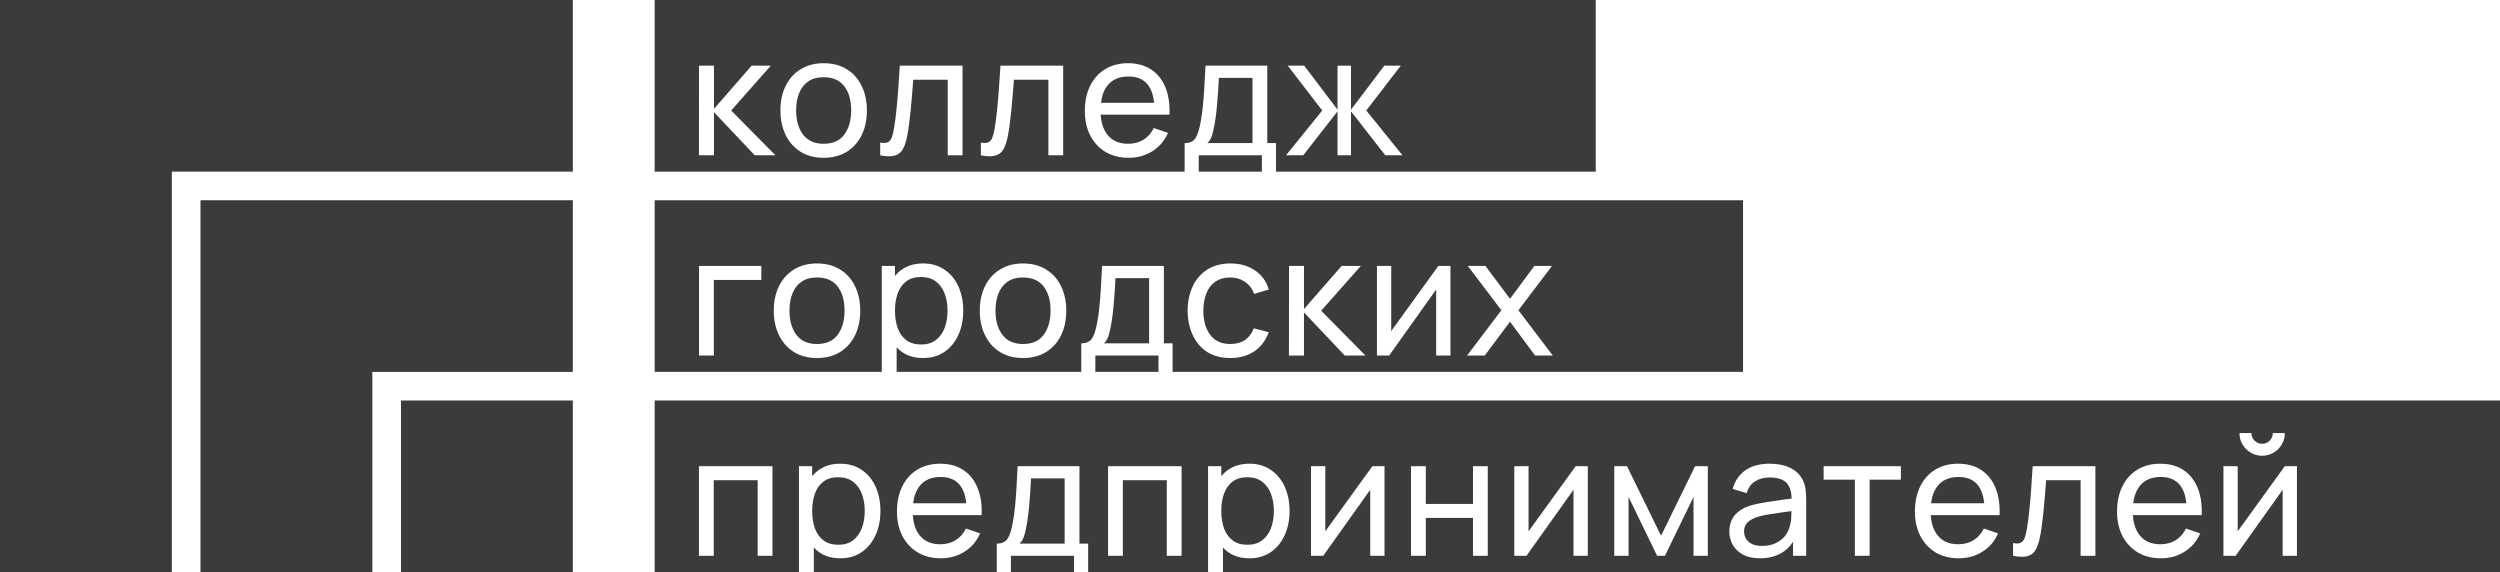 <?xml version="1.0" encoding="UTF-8"?> <svg xmlns="http://www.w3.org/2000/svg" width="201" height="46" viewBox="0 0 201 46" fill="none"><g opacity="0.84" clip-path="url(#clip0_2020_753)"><path fill-rule="evenodd" clip-rule="evenodd" d="M128.298 0H52.635V13.8H128.298V0ZM66.219 12.686C65.502 12.686 64.883 12.524 64.362 12.199C63.846 11.874 63.447 11.425 63.167 10.852C62.886 10.278 62.746 9.62 62.746 8.877C62.746 8.121 62.889 7.459 63.174 6.89C63.459 6.32 63.861 5.878 64.382 5.562C64.903 5.242 65.515 5.082 66.219 5.082C66.94 5.082 67.561 5.244 68.082 5.569C68.603 5.889 69.001 6.336 69.277 6.91C69.558 7.479 69.698 8.135 69.698 8.877C69.698 9.629 69.558 10.291 69.277 10.865C68.997 11.434 68.596 11.881 68.075 12.206C67.554 12.526 66.936 12.686 66.219 12.686ZM66.219 11.559C66.967 11.559 67.523 11.31 67.888 10.812C68.253 10.313 68.436 9.669 68.436 8.877C68.436 8.063 68.251 7.417 67.882 6.936C67.512 6.452 66.958 6.209 66.219 6.209C65.716 6.209 65.302 6.323 64.977 6.549C64.652 6.776 64.409 7.09 64.249 7.49C64.088 7.89 64.008 8.353 64.008 8.877C64.008 9.687 64.195 10.336 64.569 10.825C64.943 11.314 65.493 11.559 66.219 11.559ZM56.195 12.486L56.202 5.282H57.404V8.751L60.429 5.282H61.971L58.786 8.884L62.346 12.486H60.683L57.404 9.017V12.486H56.195ZM70.768 11.465V12.486C71.253 12.584 71.638 12.592 71.923 12.512C72.208 12.437 72.426 12.27 72.578 12.012C72.729 11.75 72.847 11.401 72.931 10.965C72.985 10.711 73.034 10.411 73.078 10.065C73.127 9.713 73.172 9.335 73.212 8.931C73.252 8.522 73.29 8.101 73.325 7.67C73.365 7.239 73.399 6.818 73.426 6.409H76.197V12.486H77.386V5.282H72.344C72.304 5.994 72.259 6.661 72.21 7.283C72.166 7.901 72.115 8.47 72.057 8.991C72.003 9.511 71.939 9.982 71.863 10.405C71.818 10.671 71.76 10.894 71.689 11.072C71.623 11.245 71.518 11.367 71.375 11.438C71.237 11.505 71.035 11.514 70.768 11.465ZM78.861 12.486V11.465C79.128 11.514 79.33 11.505 79.468 11.438C79.611 11.367 79.716 11.245 79.782 11.072C79.853 10.894 79.911 10.671 79.956 10.405C80.032 9.982 80.096 9.511 80.15 8.991C80.207 8.47 80.259 7.901 80.303 7.283C80.352 6.661 80.397 5.994 80.437 5.282H85.479V12.486H84.29V6.409H81.519C81.492 6.818 81.459 7.239 81.418 7.67C81.383 8.101 81.345 8.522 81.305 8.931C81.265 9.335 81.22 9.713 81.171 10.065C81.127 10.411 81.078 10.711 81.024 10.965C80.94 11.401 80.822 11.75 80.671 12.012C80.519 12.27 80.301 12.437 80.016 12.512C79.731 12.592 79.346 12.584 78.861 12.486ZM88.89 12.219C89.42 12.53 90.039 12.686 90.747 12.686C91.446 12.686 92.076 12.512 92.637 12.166C93.202 11.814 93.625 11.321 93.906 10.685L92.764 10.291C92.563 10.7 92.287 11.014 91.936 11.232C91.584 11.45 91.17 11.559 90.693 11.559C89.986 11.559 89.44 11.325 89.057 10.858C88.726 10.454 88.538 9.907 88.493 9.217H92.824H93.411H94.026C94.061 8.364 93.95 7.628 93.692 7.01C93.438 6.392 93.055 5.916 92.543 5.582C92.036 5.249 91.419 5.082 90.693 5.082C89.994 5.082 89.385 5.24 88.864 5.556C88.347 5.867 87.944 6.312 87.655 6.89C87.365 7.463 87.221 8.144 87.221 8.931C87.221 9.682 87.368 10.34 87.662 10.905C87.955 11.465 88.365 11.903 88.89 12.219ZM92.793 8.264C92.727 7.639 92.557 7.154 92.283 6.81C91.936 6.369 91.419 6.149 90.734 6.149C89.999 6.149 89.44 6.385 89.057 6.856C88.77 7.21 88.59 7.679 88.519 8.264H92.793ZM95.245 13.8V11.505C95.651 11.505 95.94 11.374 96.114 11.112C96.287 10.845 96.427 10.407 96.534 9.798C96.606 9.415 96.663 9.006 96.708 8.57C96.752 8.135 96.79 7.65 96.822 7.116C96.857 6.578 96.891 5.967 96.922 5.282H101.89V11.505H102.591V13.8H101.456V12.486H96.381V13.8H95.245ZM97.075 11.505H100.701V6.263H97.997C97.983 6.578 97.966 6.91 97.943 7.256C97.921 7.599 97.894 7.941 97.863 8.284C97.837 8.626 97.803 8.951 97.763 9.257C97.728 9.56 97.685 9.831 97.636 10.071C97.578 10.405 97.511 10.687 97.436 10.918C97.36 11.149 97.24 11.345 97.075 11.505ZM103.538 5.282L106.309 8.884L103.397 12.486H104.78L107.538 8.951V12.486H108.62V8.951L111.378 12.486H112.76L109.848 8.884L112.62 5.282H111.298L108.62 8.817V5.282H107.538V8.817L104.86 5.282H103.538Z" fill="#171717"></path><path fill-rule="evenodd" clip-rule="evenodd" d="M140.141 16.1H52.635V29.9H140.141V16.1ZM65.684 28.785C64.967 28.785 64.348 28.623 63.828 28.299C63.311 27.974 62.913 27.525 62.632 26.951C62.352 26.378 62.211 25.72 62.211 24.977C62.211 24.221 62.354 23.558 62.639 22.989C62.924 22.42 63.327 21.978 63.847 21.662C64.368 21.342 64.981 21.182 65.684 21.182C66.405 21.182 67.026 21.344 67.547 21.669C68.068 21.989 68.466 22.436 68.743 23.009C69.023 23.578 69.163 24.234 69.163 24.977C69.163 25.728 69.023 26.391 68.743 26.965C68.462 27.534 68.061 27.981 67.54 28.305C67.02 28.625 66.401 28.785 65.684 28.785ZM65.684 27.658C66.432 27.658 66.989 27.409 67.353 26.911C67.719 26.413 67.901 25.768 67.901 24.977C67.901 24.163 67.716 23.516 67.347 23.036C66.977 22.551 66.423 22.309 65.684 22.309C65.181 22.309 64.767 22.422 64.442 22.649C64.117 22.876 63.874 23.189 63.714 23.59C63.554 23.99 63.474 24.452 63.474 24.977C63.474 25.786 63.661 26.435 64.034 26.924C64.409 27.414 64.958 27.658 65.684 27.658ZM56.202 28.585V21.382H61.21V22.509H57.39V28.585H56.202ZM72.504 28.285C72.966 28.619 73.536 28.785 74.213 28.785C74.885 28.785 75.462 28.619 75.943 28.285C76.428 27.947 76.8 27.491 77.058 26.918C77.316 26.344 77.445 25.697 77.445 24.977C77.445 24.256 77.316 23.61 77.058 23.036C76.8 22.462 76.428 22.011 75.943 21.682C75.462 21.348 74.888 21.182 74.22 21.182C73.543 21.182 72.971 21.346 72.504 21.675C72.299 21.82 72.117 21.989 71.956 22.182V21.382H70.894V29.9H72.089V27.921C72.216 28.054 72.354 28.176 72.504 28.285ZM71.956 24.977C71.956 24.443 72.032 23.974 72.183 23.57C72.334 23.16 72.564 22.843 72.871 22.616C73.178 22.384 73.565 22.269 74.033 22.269C74.522 22.269 74.925 22.389 75.242 22.629C75.562 22.869 75.798 23.194 75.949 23.603C76.105 24.012 76.183 24.47 76.183 24.977C76.183 25.488 76.105 25.951 75.949 26.364C75.793 26.773 75.56 27.098 75.248 27.338C74.936 27.578 74.543 27.698 74.066 27.698C73.581 27.698 73.182 27.583 72.871 27.351C72.559 27.116 72.328 26.793 72.176 26.384C72.029 25.971 71.956 25.502 71.956 24.977ZM82.248 28.785C81.531 28.785 80.913 28.623 80.392 28.299C79.875 27.974 79.477 27.525 79.196 26.951C78.916 26.378 78.776 25.72 78.776 24.977C78.776 24.221 78.918 23.558 79.203 22.989C79.488 22.42 79.891 21.978 80.412 21.662C80.933 21.342 81.545 21.182 82.248 21.182C82.969 21.182 83.591 21.344 84.111 21.669C84.632 21.989 85.031 22.436 85.307 23.009C85.587 23.578 85.728 24.234 85.728 24.977C85.728 25.728 85.587 26.391 85.307 26.965C85.026 27.534 84.626 27.981 84.105 28.305C83.584 28.625 82.965 28.785 82.248 28.785ZM82.248 27.658C82.996 27.658 83.553 27.409 83.918 26.911C84.283 26.413 84.465 25.768 84.465 24.977C84.465 24.163 84.281 23.516 83.911 23.036C83.541 22.551 82.987 22.309 82.248 22.309C81.745 22.309 81.331 22.422 81.006 22.649C80.681 22.876 80.439 23.189 80.278 23.59C80.118 23.99 80.038 24.452 80.038 24.977C80.038 25.786 80.225 26.435 80.599 26.924C80.973 27.414 81.522 27.658 82.248 27.658ZM86.931 27.605V29.9H88.066V28.585H93.141V29.9H94.277V27.605H93.575V21.382H88.607C88.576 22.067 88.542 22.678 88.507 23.216C88.476 23.75 88.438 24.234 88.393 24.67C88.349 25.106 88.291 25.515 88.22 25.897C88.113 26.506 87.972 26.945 87.799 27.211C87.625 27.474 87.336 27.605 86.931 27.605ZM92.387 27.605H88.76C88.925 27.445 89.045 27.249 89.121 27.018C89.197 26.787 89.264 26.504 89.322 26.171C89.37 25.931 89.413 25.659 89.448 25.357C89.488 25.05 89.522 24.726 89.549 24.383C89.58 24.041 89.606 23.698 89.629 23.356C89.651 23.009 89.669 22.678 89.682 22.362H92.387V27.605ZM98.922 28.785C98.192 28.785 97.571 28.623 97.059 28.299C96.552 27.97 96.165 27.518 95.897 26.945C95.63 26.371 95.492 25.717 95.483 24.983C95.492 24.232 95.632 23.572 95.904 23.003C96.18 22.429 96.574 21.982 97.086 21.662C97.598 21.342 98.215 21.182 98.936 21.182C99.697 21.182 100.352 21.368 100.899 21.742C101.451 22.115 101.821 22.627 102.008 23.276L100.832 23.63C100.681 23.212 100.434 22.887 100.091 22.656C99.753 22.424 99.363 22.309 98.922 22.309C98.428 22.309 98.021 22.424 97.7 22.656C97.38 22.883 97.142 23.198 96.986 23.603C96.83 24.003 96.75 24.463 96.746 24.983C96.754 25.784 96.939 26.431 97.3 26.924C97.665 27.414 98.206 27.658 98.922 27.658C99.394 27.658 99.786 27.552 100.098 27.338C100.41 27.12 100.645 26.807 100.806 26.398L102.008 26.711C101.758 27.383 101.369 27.896 100.839 28.252C100.309 28.608 99.671 28.785 98.922 28.785ZM104.84 21.382H103.638L103.631 28.585H104.84V25.117L108.119 28.585H109.782L106.222 24.983L109.408 21.382H107.865L104.84 24.85V21.382ZM116.617 28.585H115.468V23.276L111.688 28.585H110.707V21.382H111.855V26.618L115.642 21.382H116.617V28.585ZM120.711 24.944L117.953 28.585H119.375L121.405 25.864L123.422 28.585H124.845L122.08 24.944L124.778 21.382H123.362L121.405 24.023L119.429 21.382H118.013L120.711 24.944Z" fill="#171717"></path><path fill-rule="evenodd" clip-rule="evenodd" d="M46.056 0H0V46L13.817 46L13.817 16.1L13.817 13.8H16.119H46.056V0ZM46.056 16.1H16.119L16.119 46L29.936 46V32.2V29.9H32.239H46.056V16.1ZM46.056 32.2H32.239V46H46.056V32.2Z" fill="#171717"></path><path fill-rule="evenodd" clip-rule="evenodd" d="M201 32.2H52.635V46H201V32.2ZM180.961 36.395C181.237 36.56 181.542 36.642 181.876 36.642C182.21 36.642 182.515 36.56 182.791 36.395C183.071 36.231 183.291 36.013 183.452 35.741C183.616 35.466 183.699 35.159 183.699 34.821H182.737C182.737 35.057 182.653 35.259 182.483 35.428C182.319 35.597 182.116 35.681 181.876 35.681C181.64 35.681 181.437 35.597 181.268 35.428C181.099 35.259 181.014 35.057 181.014 34.821H180.053C180.053 35.159 180.135 35.466 180.3 35.741C180.464 36.013 180.685 36.231 180.961 36.395ZM184.674 44.686V37.482H183.699L179.912 42.718V37.482H178.764V44.686H179.745L183.525 39.377V44.686H184.674ZM65.845 44.386C66.308 44.719 66.878 44.886 67.555 44.886C68.227 44.886 68.804 44.719 69.284 44.386C69.77 44.048 70.141 43.592 70.4 43.018C70.658 42.445 70.787 41.798 70.787 41.077C70.787 40.357 70.658 39.71 70.4 39.136C70.141 38.563 69.77 38.111 69.284 37.782C68.804 37.449 68.229 37.282 67.561 37.282C66.885 37.282 66.313 37.447 65.845 37.776C65.641 37.921 65.459 38.09 65.298 38.282V37.482H64.236V46H65.431V44.021C65.558 44.155 65.696 44.276 65.845 44.386ZM65.298 41.077C65.298 40.544 65.373 40.075 65.525 39.67C65.676 39.261 65.905 38.943 66.213 38.716C66.52 38.485 66.907 38.369 67.374 38.369C67.864 38.369 68.267 38.489 68.583 38.73C68.904 38.97 69.14 39.294 69.291 39.703C69.447 40.112 69.525 40.571 69.525 41.077C69.525 41.589 69.447 42.051 69.291 42.465C69.135 42.874 68.902 43.199 68.59 43.439C68.278 43.679 67.884 43.799 67.408 43.799C66.923 43.799 66.524 43.683 66.213 43.452C65.901 43.216 65.669 42.894 65.518 42.485C65.371 42.071 65.298 41.602 65.298 41.077ZM56.195 37.482V44.686H57.384V38.609H60.916V44.686H62.105V37.482H56.195ZM75.643 44.886C74.936 44.886 74.317 44.73 73.787 44.419C73.262 44.103 72.852 43.665 72.558 43.105C72.264 42.54 72.117 41.882 72.117 41.131C72.117 40.344 72.262 39.663 72.552 39.09C72.841 38.512 73.244 38.067 73.76 37.756C74.281 37.44 74.891 37.282 75.59 37.282C76.316 37.282 76.932 37.449 77.44 37.782C77.952 38.116 78.335 38.592 78.588 39.21C78.847 39.828 78.958 40.564 78.922 41.418H78.308H77.72H73.39C73.435 42.108 73.623 42.655 73.954 43.058C74.337 43.525 74.882 43.759 75.59 43.759C76.066 43.759 76.48 43.65 76.832 43.432C77.184 43.214 77.46 42.901 77.66 42.492L78.802 42.885C78.522 43.521 78.099 44.014 77.533 44.366C76.972 44.713 76.342 44.886 75.643 44.886ZM77.179 39.01C77.454 39.354 77.624 39.839 77.69 40.464H73.415C73.487 39.879 73.666 39.41 73.954 39.056C74.337 38.585 74.895 38.349 75.63 38.349C76.316 38.349 76.832 38.569 77.179 39.01ZM80.142 43.705V46H81.277V44.686H86.353V46H87.488V43.705H86.787V37.482H81.818C81.787 38.167 81.754 38.779 81.718 39.317C81.687 39.85 81.649 40.335 81.605 40.771C81.56 41.206 81.502 41.615 81.431 41.998C81.324 42.607 81.184 43.045 81.01 43.312C80.837 43.574 80.547 43.705 80.142 43.705ZM85.598 43.705H81.972C82.137 43.545 82.257 43.35 82.332 43.118C82.408 42.887 82.475 42.605 82.533 42.271C82.582 42.031 82.624 41.76 82.66 41.458C82.7 41.151 82.733 40.826 82.76 40.484C82.791 40.141 82.818 39.799 82.84 39.457C82.862 39.11 82.88 38.779 82.893 38.463H85.598V43.705ZM89.089 44.686V37.482H94.999V44.686H93.81V38.609H90.277V44.686H89.089ZM98.739 44.386C99.202 44.719 99.772 44.886 100.448 44.886C101.121 44.886 101.697 44.719 102.178 44.386C102.663 44.048 103.035 43.592 103.293 43.018C103.552 42.445 103.681 41.798 103.681 41.077C103.681 40.357 103.552 39.71 103.293 39.136C103.035 38.563 102.663 38.111 102.178 37.782C101.697 37.449 101.123 37.282 100.455 37.282C99.778 37.282 99.206 37.447 98.739 37.776C98.535 37.921 98.352 38.09 98.191 38.282V37.482H97.129V46H98.325V44.021C98.451 44.155 98.589 44.276 98.739 44.386ZM98.191 41.077C98.191 40.544 98.267 40.075 98.418 39.67C98.57 39.261 98.799 38.943 99.106 38.716C99.413 38.485 99.801 38.369 100.268 38.369C100.758 38.369 101.161 38.489 101.477 38.73C101.797 38.97 102.033 39.294 102.185 39.703C102.341 40.112 102.419 40.571 102.419 41.077C102.419 41.589 102.341 42.051 102.185 42.465C102.029 42.874 101.795 43.199 101.484 43.439C101.172 43.679 100.778 43.799 100.302 43.799C99.816 43.799 99.418 43.683 99.106 43.452C98.795 43.216 98.563 42.894 98.412 42.485C98.265 42.071 98.191 41.602 98.191 41.077ZM111.315 37.482V44.686H110.167V39.377L106.387 44.686H105.405V37.482H106.554V42.718L110.34 37.482H111.315ZM113.446 37.482V44.686H114.635V41.644H118.428V44.686H119.616V37.482H118.428V40.517H114.635V37.482H113.446ZM127.658 37.482V44.686H126.509V39.377L122.729 44.686H121.748V37.482H122.896V42.718L126.683 37.482H127.658ZM129.788 37.482V44.686H130.937V39.957L133.234 44.686H133.862L136.159 39.957V44.686H137.308V37.482H136.286L133.548 43.072L130.81 37.482H129.788ZM141.49 44.886C140.952 44.886 140.5 44.788 140.135 44.593C139.774 44.392 139.5 44.13 139.313 43.806C139.131 43.481 139.039 43.125 139.039 42.738C139.039 42.36 139.111 42.033 139.253 41.758C139.4 41.478 139.605 41.246 139.868 41.064C140.13 40.877 140.444 40.731 140.809 40.624C141.152 40.531 141.535 40.45 141.958 40.384C142.385 40.313 142.817 40.248 143.253 40.19C143.53 40.154 143.795 40.118 144.048 40.083C144.034 39.537 143.905 39.126 143.661 38.85C143.394 38.543 142.931 38.389 142.272 38.389C141.835 38.389 141.453 38.489 141.123 38.69C140.798 38.885 140.569 39.205 140.435 39.65L139.307 39.31C139.48 38.678 139.816 38.183 140.315 37.822C140.814 37.462 141.47 37.282 142.285 37.282C142.939 37.282 143.5 37.4 143.968 37.636C144.44 37.867 144.778 38.218 144.983 38.69C145.085 38.912 145.15 39.154 145.177 39.417C145.203 39.675 145.217 39.946 145.217 40.23V44.686H144.162V43.564C143.921 43.931 143.623 44.223 143.267 44.439C142.781 44.737 142.189 44.886 141.49 44.886ZM141.671 43.892C142.098 43.892 142.468 43.817 142.779 43.665C143.095 43.51 143.349 43.307 143.541 43.058C143.732 42.805 143.857 42.529 143.914 42.231C143.981 42.009 144.017 41.762 144.021 41.491C144.026 41.339 144.03 41.207 144.032 41.094C143.788 41.127 143.546 41.16 143.307 41.191C142.933 41.24 142.579 41.293 142.245 41.351C141.911 41.404 141.611 41.469 141.343 41.544C141.148 41.607 140.963 41.687 140.789 41.785C140.62 41.882 140.482 42.009 140.375 42.165C140.273 42.316 140.222 42.505 140.222 42.732C140.222 42.927 140.27 43.114 140.368 43.292C140.471 43.47 140.627 43.614 140.836 43.725C141.05 43.837 141.328 43.892 141.671 43.892ZM149.13 38.563V44.686H150.319V38.563H152.83V37.482H146.619V38.563H149.13ZM157.486 44.886C156.778 44.886 156.16 44.73 155.63 44.419C155.104 44.103 154.695 43.665 154.401 43.105C154.107 42.54 153.96 41.882 153.96 41.131C153.96 40.344 154.105 39.663 154.394 39.09C154.684 38.512 155.087 38.067 155.603 37.756C156.124 37.44 156.734 37.282 157.433 37.282C158.159 37.282 158.775 37.449 159.283 37.782C159.795 38.116 160.178 38.592 160.431 39.21C160.69 39.828 160.801 40.564 160.765 41.418H160.151H159.563H155.233C155.278 42.108 155.466 42.655 155.797 43.058C156.18 43.525 156.725 43.759 157.433 43.759C157.909 43.759 158.323 43.65 158.675 43.432C159.027 43.214 159.303 42.901 159.503 42.492L160.645 42.885C160.365 43.521 159.942 44.014 159.376 44.366C158.815 44.713 158.185 44.886 157.486 44.886ZM159.022 39.01C159.297 39.354 159.467 39.839 159.533 40.464H155.258C155.33 39.879 155.509 39.41 155.797 39.056C156.18 38.585 156.738 38.349 157.473 38.349C158.159 38.349 158.675 38.569 159.022 39.01ZM161.851 43.665V44.686C162.337 44.784 162.722 44.793 163.007 44.713C163.292 44.637 163.51 44.47 163.661 44.212C163.812 43.95 163.93 43.601 164.015 43.165C164.068 42.912 164.117 42.611 164.162 42.265C164.211 41.913 164.255 41.535 164.296 41.131C164.336 40.722 164.373 40.301 164.409 39.87C164.449 39.439 164.483 39.019 164.509 38.609H167.281V44.686H168.469V37.482H163.427C163.387 38.194 163.343 38.861 163.294 39.483C163.249 40.101 163.198 40.671 163.14 41.191C163.087 41.711 163.022 42.182 162.947 42.605C162.902 42.872 162.844 43.094 162.773 43.272C162.706 43.445 162.602 43.568 162.459 43.639C162.321 43.705 162.118 43.714 161.851 43.665ZM173.737 44.886C173.03 44.886 172.411 44.73 171.881 44.419C171.356 44.103 170.946 43.665 170.652 43.105C170.358 42.54 170.211 41.882 170.211 41.131C170.211 40.344 170.356 39.663 170.646 39.09C170.935 38.512 171.338 38.067 171.854 37.756C172.375 37.44 172.985 37.282 173.684 37.282C174.41 37.282 175.026 37.449 175.534 37.782C176.046 38.116 176.429 38.592 176.683 39.21C176.941 39.828 177.052 40.564 177.016 41.418H176.402H175.814H171.484C171.529 42.108 171.717 42.655 172.048 43.058C172.431 43.525 172.976 43.759 173.684 43.759C174.16 43.759 174.574 43.65 174.926 43.432C175.278 43.214 175.554 42.901 175.754 42.492L176.896 42.885C176.616 43.521 176.193 44.014 175.627 44.366C175.066 44.713 174.436 44.886 173.737 44.886ZM175.273 39.01C175.548 39.354 175.718 39.839 175.784 40.464H171.509C171.581 39.879 171.761 39.41 172.048 39.056C172.431 38.585 172.99 38.349 173.724 38.349C174.41 38.349 174.926 38.569 175.273 39.01Z" fill="#171717"></path></g><defs><clipPath id="clip0_2020_753"><rect width="201" height="46" fill="white"></rect></clipPath></defs></svg> 